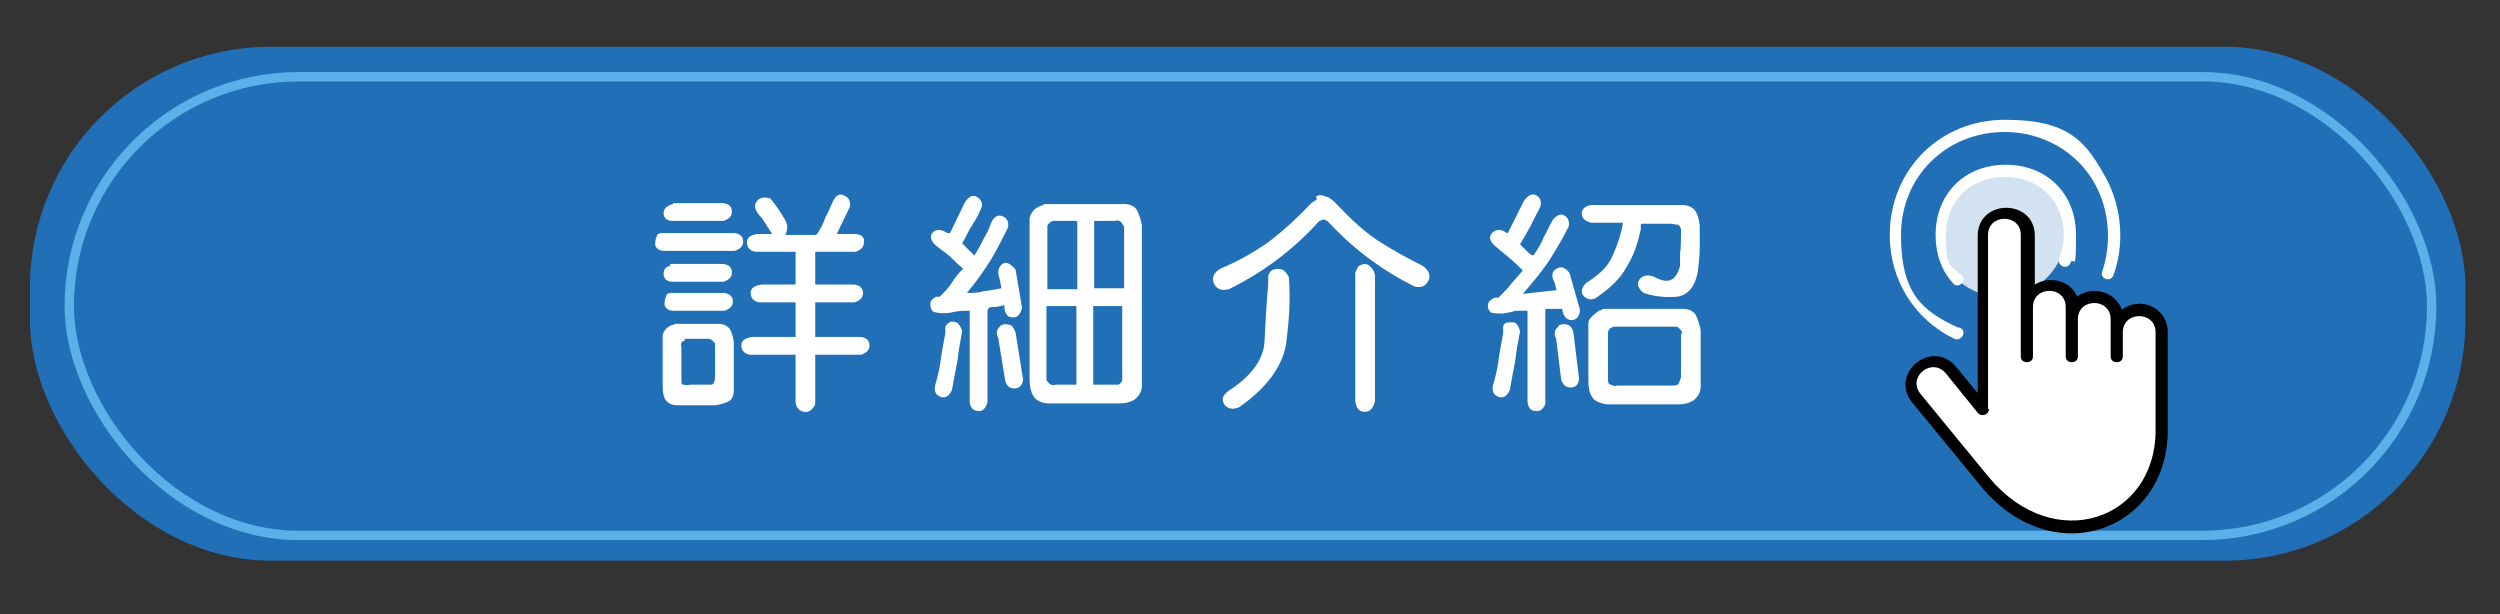 <?xml version="1.0" encoding="UTF-8"?>
<svg xmlns="http://www.w3.org/2000/svg" version="1.1" viewBox="0 0 267.1 65.6">
  <rect x="0" y="0" width="267.1" height="65.6" fill="#333333" stroke="none"/>
  <defs>
    <style>
      .cls-1, .cls-2, .cls-3, .cls-4, .cls-5, .cls-6, .cls-7, .cls-8, .cls-9 {
        stroke-width: 0px;
      }

      .cls-1, .cls-3, .cls-9 {
        fill: #fff;
      }

      .cls-1, .cls-8 {
        fill-rule: evenodd;
      }

      .cls-10 {
        stroke: #5cb0ea;
      }

      .cls-10, .cls-11 {
        fill: none;
        stroke-miterlimit: 10;
      }

      .cls-2, .cls-8 {
        fill: #000;
      }

      .cls-3 {
        opacity: .8;
      }

      .cls-4 {
        fill: #69b0ff;
      }

      .cls-5 {
        fill: #2170b7;
      }

      .cls-6 {
        fill: #065fc5;
      }

      .cls-7 {
        fill: #70b5f9;
      }

      .cls-11 {
        stroke: #2483d1;
      }

      .cls-12 {
        display: none;
      }
    </style>
  </defs>
  <g id="_圖層_2" data-name="圖層 2" class="cls-12">
    <rect class="cls-6" x="-24.6" y="-125.4" width="317.9" height="91.2"/>
    <rect class="cls-4" x="-24.6" y="-12.8" width="317.9" height="91.2"/>
  </g>
  <g id="_圖層_1" data-name="圖層 1">
    <rect class="cls-5" x="3.2" y="5" width="260.2" height="54.9" rx="25.7" ry="25.7"/>
    <rect class="cls-10" x="7.4" y="8.2" width="252.4" height="49" rx="24.5" ry="24.5"/>
    <circle class="cls-3" cx="213.8" cy="24.8" r="6.9"/>
    <g>
      <path class="cls-9" d="M70.2,25.1c.1-.1.3-.2.4-.2,0,0,.2,0,.4,0h7.5c.6.1.9.4.9.9,0,.5-.3.8-.9,1h-7.6c-.5,0-.8-.3-.9-.6,0-.3,0-.7.2-1ZM72.1,34.6h.2s4.5,0,4.5,0c.6,0,1,.3,1.2.6.2.3.3.8.4,1.3v5.2c0,.6-.2,1-.6,1.2s-.8.3-1.4.4h-4.1c-.6,0-1-.3-1.2-.6s-.3-.8-.3-1.4v-5.4c0-.3.2-.6.4-.8.2-.2.5-.4.8-.4ZM71.9,21.7h5.4c.6.1.9.4.9.9,0,.5-.3.8-.9,1h-5.5c-.5,0-.9-.3-.9-.8,0-.5.3-.8,1-1ZM71.6,28.2h.3c0,0,5.4,0,5.4,0,.6.1.9.4.9.9,0,.5-.3.8-.9,1h-5.5c-.6,0-.9-.4-.9-.8,0-.5.2-.8.7-.9ZM71.2,31.5c.1-.1.3-.2.4-.2,0,0,.2,0,.4,0h5.4c.6.1.9.4.9.9,0,.5-.3.8-.9,1h-5.5c-.5,0-.8-.3-.9-.6,0-.3,0-.7.2-1ZM73.2,36.4c-.2,0-.3.1-.4.2,0,.1-.1.3,0,.4v3.5c0,.4,0,.6.2.6.1,0,.4.1.7,0h2.1c.3,0,.4,0,.5-.3s.1-.4.1-.6v-3.3c0-.2,0-.3-.2-.4,0-.1-.2-.2-.4-.3h-2.7ZM87.3,25c.4-.6.7-1.2.9-1.8.3-.5.5-1.1.8-1.7.3-.6.7-.9,1.2-.6.5.2.7.6.6,1.2l-1.4,2.9h2.1c.6.1.9.4.8.9,0,.5-.3.8-.9,1h-4.3v3.5h4.2c.6.1.9.4.9.9,0,.5-.3.8-.9,1h-4.2v3.7h4.9c.6.1.9.4.9.9,0,.5-.3.8-.9,1h-4.9v5.3c-.3.6-.7.9-1.2.8-.5-.1-.8-.4-.9-1v-5.1h-4.9c-.6-.1-.9-.5-.9-1s.4-.8,1.2-.9h4.6v-3.7h-3.9c-.6-.1-.9-.5-.9-1,0-.5.4-.8,1.2-.9h3.6v-3.5h-4.3c-.6-.1-.9-.5-.9-1,0-.5.4-.8,1.1-.9h1.6s-1.1-1.7-1.1-1.7c-.7-.7-.9-1.3-.6-1.7.3-.5.8-.6,1.5-.4.5.6,1,1.3,1.4,2,.5.7.5,1.3.2,1.9h3.2Z"/>
      <path class="cls-9" d="M101.5,24.9l1.6-3.3c.4-.6.8-.8,1.2-.6s.7.6.6,1.1c-.3.7-.6,1.3-1,1.9s-.7,1.3-1.1,2l1.3,1.3c.4-.6.7-1.2,1-1.8.3-.5.6-1.1.8-1.7.3-.7.8-.9,1.2-.7.5.2.7.6.6,1.2-.6,1.2-1.2,2.4-1.8,3.4-.7,1.1-1.5,2.3-2.6,3.6.6,0,1.2,0,1.8-.2.5,0,1.2-.2,1.9-.3l-.2-1c-.3-.8-.1-1.3.3-1.6s.9,0,1.4.6l.7,4.1c-.2.7-.5,1.1-1.1,1-.5,0-.8-.5-.8-1.3-.4.1-.7.2-1.2.2s-.6.2-.6.6v9.6c-.2.6-.5,1-1,.9-.5,0-.8-.3-.9-.9v-9.8c-.6,0-1.3,0-2,.2-.7.1-1.3.1-1.9-.1-.3-.3-.3-.6-.3-.9,0-.3.3-.5.6-.7h.4c.5-.5,1-1,1.3-1.5.3-.5.7-1,1.2-1.5-.5-.4-.9-.8-1.3-1.2s-.9-.7-1.4-1.1c-.7-.5-.9-1.1-.6-1.5s.9-.5,1.6,0ZM101.5,34.4c.3-.1.6,0,.8.1.2.2.4.5.5.9-.2,1.1-.4,2.1-.5,3.1-.2,1-.4,2.1-.6,3.2-.3.6-.7.9-1.2.7-.5-.2-.7-.5-.6-1.2.3-1,.5-1.9.6-2.7s.3-1.8.5-2.9c0-.2,0-.4,0-.6s.2-.4.5-.6ZM106.9,34.8c.3-.2.6-.2.9-.1.3,0,.5.3.7.8l.8,5c0,.6-.4,1-.9,1s-.8-.2-1-.8l-.7-4.3c0-.3-.2-.5-.2-.8,0-.3.1-.5.4-.8ZM111.5,21.8h.7s7.9,0,7.9,0c.7,0,1.2.3,1.4.7.2.4.4,1,.5,1.6v17.1c0,.7-.4,1.2-.8,1.5-.5.3-1,.4-1.6.4h-7.5c-.8,0-1.4-.3-1.7-.8-.3-.5-.4-1.1-.4-1.8v-17.2c.1-.4.3-.7.5-.9.2-.2.6-.4,1-.5ZM115,23.6h-2.5c-.3.1-.5.3-.6.5,0,.2,0,.4,0,.7v6.1h3.2v-7.2ZM115,32.7h-3.2v7.9c.2.3.3.4.5.5s.3,0,.6,0h2.1v-8.4ZM118.9,23.6h-2v7.2h3.2v-6.6c-.2-.3-.3-.5-.5-.6s-.4,0-.6,0ZM120,32.7h-3.2v8.4h2.7c.2-.1.3-.3.4-.4,0-.2,0-.4,0-.6v-7.4Z"/>
      <path class="cls-9" d="M140.6,21c.3-.2.7-.2,1,0,.3,0,.7.3,1.1.7,1.6,1.7,3,3,4.5,4,1.4.9,3,1.8,4.8,2.7.7.5.9,1.1.6,1.6-.3.6-.8.8-1.5.6-1.6-.8-3.1-1.7-4.6-2.8s-3-2.4-4.5-4c-.3-.3-.5-.4-.7-.3-.2,0-.5.2-.7.5-1.5,1.6-3,2.9-4.5,4s-3,2-4.8,2.9c-.8.2-1.3,0-1.6-.6-.3-.6,0-1.2.7-1.6,1.7-.7,3.3-1.6,4.8-2.6,1.5-1.1,3.1-2.5,4.9-4.4l.6-.4ZM136.1,28.8c.3-.1.6-.1.9,0,.2.1.5.4.7.8.2,2.5,0,4.9-.3,7.2-.4,2.3-2,4.6-5,6.7-.7.3-1.2.2-1.6-.3-.3-.5-.2-.9.4-1.4,2.5-1.6,3.8-3.4,3.9-5.3s.2-4,.4-6.2c0-.3,0-.5,0-.8,0-.2.2-.5.5-.7ZM145.2,28.4c.4-.2.8-.3,1.1,0,.3.2.5.5.6,1v13.5c-.2.7-.5,1.1-1.1,1.1-.6,0-.9-.4-1-1.1v-13.8l.3-.6Z"/>
      <path class="cls-9" d="M161.1,24.9l1.7-3.4c.4-.6.8-.8,1.2-.7.5.2.7.6.6,1.2-.3.7-.7,1.3-1,2-.4.7-.7,1.3-1.2,2.1.2.2.5.5.8.8s.6.5.7.3c.4-.6.8-1.2,1-1.8.3-.5.6-1.2,1-1.9.4-.5.8-.7,1.2-.5.4.2.6.6.5,1.2-.6,1.2-1.3,2.4-2,3.5-.7,1.1-1.7,2.3-2.9,3.7l3.6-.4-.2-.8c-.4-.7-.3-1.2.2-1.5.5-.3,1-.1,1.4.5l1.1,3.9c0,.7-.4,1.1-.9,1.1-.5,0-.9-.4-1-1.2h-1.8v10.2c-.3.6-.6.8-1.1.7-.5,0-.7-.4-.8-.9v-9.8h-1.3c-.5.2-.9.2-1.3.3-.4,0-.8,0-1.3-.1-.3-.3-.4-.6-.3-.9,0-.3.3-.5.7-.7h.4c.5-.5,1-1,1.3-1.4s.8-.9,1.3-1.5c-.5-.5-.9-.9-1.4-1.3-.4-.4-.9-.7-1.3-1.1-.8-.6-1-1.1-.6-1.6.4-.4.9-.5,1.6,0ZM161,34.5c.4-.1.7-.1.9,0s.4.5.5.9c-.2,1.1-.4,2.1-.5,3.1-.2,1-.4,2.1-.6,3.2-.3.6-.7.9-1.2.7-.5-.2-.7-.5-.6-1.2.3-1,.5-1.9.6-2.7s.3-1.8.5-2.9c0-.2,0-.5,0-.7s.2-.4.5-.5ZM166.5,34.8c.3-.2.7-.2,1-.1.3.1.5.4.6.8l.6,4.9c0,.7-.4,1-.9,1-.5,0-.8-.3-1-.8l-.5-4.1c0-.3-.2-.6-.2-.8,0-.3.1-.6.4-.8ZM173.5,23.8h-3.5c-.7-.2-1-.5-1-1,0-.5.4-.8,1-.9h9.7c.7,0,1.2.3,1.4.6.3.4.4.9.5,1.6,0,.9,0,1.7,0,2.4,0,.8-.1,1.6-.2,2.5-.3,1.6-1,2.5-2.2,2.7-1.2.1-2.4,0-3.6-.4-.6-.5-.8-1-.4-1.5.4-.4.9-.5,1.6-.2.7.4,1.3.5,1.7.3.4-.1.8-.7,1-1.5v-1.5c.1,0,.1-2.3.1-2.3,0-.3-.2-.6-.4-.6-.2,0-.5-.1-.7-.1h-2.8c-.3,0-.4,0-.4.1,0,.1,0,.3,0,.5-.3,1.4-.7,2.7-1.5,4-.7,1.3-1.9,2.4-3.4,3.4-.6.2-1,0-1.3-.4-.2-.4-.1-.8.4-1.3,1.3-.8,2.3-1.7,2.8-2.9.5-1.1.9-2.3,1.1-3.5ZM170.8,33.2c.2,0,.4-.2.6-.2.2,0,.4,0,.7,0h7.7c.7,0,1.2.3,1.4.7s.4,1,.5,1.6v6c0,.7-.4,1.2-.8,1.5-.5.3-1,.4-1.6.4h-7.6c-.8-.1-1.4-.4-1.6-.8-.3-.4-.4-1-.4-1.8v-6c0-.3.1-.5.3-.7.2-.2.4-.4.7-.6ZM179.7,35.7c0-.2,0-.4-.2-.5-.1-.2-.3-.3-.5-.3h-6.5c-.2,0-.3.1-.5.2-.1.1-.2.3-.2.4v5c0,.3,0,.5.3.6.2.1.4.2.7.1h6c.3,0,.5-.1.6-.3,0-.2.2-.4.2-.7v-4.6Z"/>
    </g>
    <g>
      <path class="cls-1" d="M209.4,35c.8.4.2,1.5-.6,1.2-4.3-2.1-6.9-6.3-6.9-11.1,0-6.9,5.3-12.3,12.3-12.3s8.7,2.4,10.9,6.4c1.6,3.1,1.9,6.9.7,10.2-.3.8-1.5.4-1.2-.4,1-2.9.8-6.4-.7-9.2-1.9-3.6-5.7-5.7-9.7-5.7-6.3,0-11.1,4.8-11.1,11s2.2,8.1,6.1,9.9Z"/>
      <path class="cls-1" d="M209.6,29.4c.6.6-.4,1.5-.9.9-1.3-1.4-1.9-3.2-1.9-5.2,0-4.5,3.2-7.5,7.5-7.5s7.5,3,7.5,7.5-.2,2.1-.6,3c-.3.8-1.5.3-1.2-.5.3-.8.5-1.7.5-2.5,0-3.7-2.7-6.2-6.3-6.2s-6.3,2.5-6.3,6.2.5,3.1,1.6,4.3Z"/>
    </g>
    <g>
      <path class="cls-1" d="M221.3,31.9c-.5-1.5-2.4-1.9-3.7-1.1l-1,.6v-6.4c0-3.2-4.8-3.2-4.8,0v18.6l-3.5-4.2c-2-2.4-5.7.6-3.7,3l7.3,8.9c1.8,2.2,4.2,3.9,7,4.6,2.3.5,4.7.3,6.8-.8,3.4-1.8,5.1-5.4,5.1-9.2v-10.5c0-2.1-2.3-3.1-3.9-1.9l-.7.5-.3-.9c-.5-1.5-2.5-2-3.8-1l-.7.5-.3-.9Z"/>
      <path class="cls-8" d="M212.5,43.7c0,.6-.8.9-1.2.4l-3.4-4.2c-1.5-1.8-4.2.4-2.7,2.2l7.3,8.9c7,8.4,17.8,4.5,17.8-5v-10.5c0-2.3-3.5-2.3-3.5,0v2.6c0,.8-1.3.8-1.3,0v-4c0-2.3-3.5-2.3-3.5,0v4c0,.8-1.3.8-1.3,0v-5.3c0-2.3-3.5-2.3-3.5,0v5.3c0,.8-1.3.8-1.3,0v-13c0-2.3-3.5-2.3-3.5,0v18.6h0ZM221.9,31.7c1.6-1.2,4.1-.6,4.8,1.4,1.9-1.5,4.9-.3,4.9,2.4v10.5c0,10.7-12.3,15.3-20,5.9l-7.3-8.9c-2.5-3.1,2.1-6.9,4.7-3.8l2.3,2.8v-16.8c0-4,6.1-4,6.1,0v5.2c1.6-1,4-.4,4.6,1.5Z"/>
    </g>
    <rect class="cls-7" x="3.2" y="-106.6" width="260.2" height="54.9" rx="1.6" ry="1.6"/>
    <rect class="cls-11" x="7.4" y="-103.5" width="252.4" height="49" rx="-2.7" ry="-2.7"/>
    <circle class="cls-3" cx="213.8" cy="-86.9" r="6.9"/>
    <g>
      <path class="cls-2" d="M70.2-86.6c.1-.1.3-.2.4-.2,0,0,.2,0,.4,0h7.5c.6.1.9.4.9.9,0,.5-.3.8-.9,1h-7.6c-.5,0-.8-.3-.9-.6,0-.3,0-.7.2-1ZM72.1-77.1h.2s4.5,0,4.5,0c.6,0,1,.3,1.2.6.2.3.3.8.4,1.3v5.2c0,.6-.2,1-.6,1.2s-.8.3-1.4.4h-4.1c-.6,0-1-.3-1.2-.6-.2-.3-.3-.8-.3-1.4v-5.4c0-.3.2-.6.4-.8.2-.2.5-.4.8-.4ZM71.9-90h5.4c.6.1.9.4.9.9,0,.5-.3.8-.9,1h-5.5c-.5,0-.9-.3-.9-.8,0-.5.3-.8,1-1ZM71.6-83.5h.3c0,0,5.4,0,5.4,0,.6.1.9.4.9.9,0,.5-.3.8-.9,1h-5.5c-.6,0-.9-.4-.9-.8,0-.5.2-.8.7-.9ZM71.2-80.2c.1-.1.3-.2.4-.2,0,0,.2,0,.4,0h5.4c.6.1.9.4.9.9,0,.5-.3.8-.9,1h-5.5c-.5,0-.8-.3-.9-.6,0-.3,0-.7.2-1ZM73.2-75.3c-.2,0-.3.1-.4.2,0,.1-.1.3,0,.4v3.5c0,.4,0,.6.2.6s.4.1.7,0h2.1c.3,0,.4,0,.5-.3s.1-.4.1-.6v-3.3c0-.2,0-.3-.2-.4s-.2-.2-.4-.3h-2.7ZM87.3-86.7c.4-.6.7-1.2.9-1.8.3-.5.5-1.1.8-1.7.3-.6.7-.9,1.2-.6.5.2.7.6.6,1.2l-1.4,2.9h2.1c.6.1.9.4.8.9,0,.5-.3.8-.9,1h-4.3v3.5h4.2c.6.1.9.4.9.9,0,.5-.3.8-.9,1h-4.2v3.7h4.9c.6.1.9.4.9.9,0,.5-.3.8-.9,1h-4.9v5.3c-.3.6-.7.9-1.2.8-.5-.1-.8-.4-.9-1v-5.1h-4.9c-.6-.1-.9-.5-.9-1s.4-.8,1.2-.9h4.6v-3.7h-3.9c-.6-.1-.9-.5-.9-1,0-.5.4-.8,1.2-.9h3.6v-3.5h-4.3c-.6-.1-.9-.5-.9-1,0-.5.4-.8,1.1-.9h1.6s-1.1-1.7-1.1-1.7c-.7-.7-.9-1.3-.6-1.7.3-.5.8-.6,1.5-.4.5.6,1,1.3,1.4,2,.5.7.5,1.3.2,1.9h3.2Z"/>
      <path class="cls-2" d="M101.5-86.8l1.6-3.3c.4-.6.8-.8,1.2-.6s.7.6.6,1.1c-.3.7-.6,1.3-1,1.9s-.7,1.3-1.1,2l1.3,1.3c.4-.6.7-1.2,1-1.8.3-.5.6-1.1.8-1.7.3-.7.8-.9,1.2-.7.5.2.7.6.6,1.2-.6,1.2-1.2,2.4-1.8,3.4-.7,1.1-1.5,2.3-2.6,3.6.6,0,1.2,0,1.8-.2.5,0,1.2-.2,1.9-.3l-.2-1c-.3-.8-.1-1.3.3-1.6s.9,0,1.4.6l.7,4.1c-.2.7-.5,1.1-1.1,1-.5,0-.8-.5-.8-1.3-.4.1-.7.2-1.2.2s-.6.2-.6.6v9.6c-.2.6-.5,1-1,.9-.5,0-.8-.3-.9-.9v-9.8c-.6,0-1.3,0-2,.2-.7.1-1.3.1-1.9-.1-.3-.3-.3-.6-.3-.9,0-.3.3-.5.6-.7h.4c.5-.5,1-1,1.3-1.5.3-.5.7-1,1.2-1.5-.5-.4-.9-.8-1.3-1.2s-.9-.7-1.4-1.1c-.7-.5-.9-1.1-.6-1.5s.9-.5,1.6,0ZM101.5-77.3c.3-.1.6,0,.8.1.2.2.4.5.5.9-.2,1.1-.4,2.1-.5,3.1s-.4,2.1-.6,3.2c-.3.6-.7.9-1.2.7s-.7-.5-.6-1.2c.3-1,.5-1.9.6-2.7.1-.9.3-1.8.5-2.9,0-.2,0-.4,0-.6s.2-.4.5-.6ZM106.9-76.9c.3-.2.6-.2.9-.1.3,0,.5.3.7.8l.8,5c0,.6-.4,1-.9,1s-.8-.2-1-.8l-.7-4.3c0-.3-.2-.5-.2-.8,0-.3.1-.5.4-.8ZM111.5-89.9h.7s7.9,0,7.9,0c.7,0,1.2.3,1.4.7.2.4.4,1,.5,1.6v17.1c0,.7-.4,1.2-.8,1.5-.5.3-1,.4-1.6.4h-7.5c-.8,0-1.4-.3-1.7-.8-.3-.5-.4-1.1-.4-1.8v-17.2c.1-.4.3-.7.5-.9.2-.2.6-.4,1-.5ZM115-88.1h-2.5c-.3.1-.5.3-.6.5,0,.2,0,.4,0,.7v6.1h3.2v-7.2ZM115-79h-3.2v7.9c.2.3.3.4.5.5.1,0,.3,0,.6,0h2.1v-8.4ZM118.9-88.1h-2v7.2h3.2v-6.6c-.2-.3-.3-.5-.5-.6s-.4,0-.6,0ZM120-79h-3.2v8.4h2.7c.2-.1.3-.3.4-.4s0-.4,0-.6v-7.4Z"/>
      <path class="cls-2" d="M140.6-90.7c.3-.2.7-.2,1,0,.3,0,.7.3,1.1.7,1.6,1.7,3,3,4.5,4,1.4.9,3,1.8,4.8,2.7.7.5.9,1.1.6,1.6-.3.6-.8.8-1.5.6-1.6-.8-3.1-1.7-4.6-2.8s-3-2.4-4.5-4c-.3-.3-.5-.4-.7-.3-.2,0-.5.2-.7.5-1.5,1.6-3,2.9-4.5,4s-3,2-4.8,2.9c-.8.2-1.3,0-1.6-.6-.3-.6,0-1.2.7-1.6,1.7-.7,3.3-1.6,4.8-2.6,1.5-1.1,3.1-2.5,4.9-4.4l.6-.4ZM136.1-82.9c.3-.1.6-.1.9,0,.2.1.5.4.7.8.2,2.5,0,4.9-.3,7.2-.4,2.3-2,4.6-5,6.7-.7.3-1.2.2-1.6-.3-.3-.5-.2-.9.4-1.4,2.5-1.6,3.8-3.4,3.9-5.3s.2-4,.4-6.2c0-.3,0-.5,0-.8,0-.2.2-.5.5-.7ZM145.2-83.3c.4-.2.8-.3,1.1,0,.3.2.5.5.6,1v13.5c-.2.7-.5,1.1-1.1,1.1-.6,0-.9-.4-1-1.1v-13.8l.3-.6Z"/>
      <path class="cls-2" d="M161.1-86.8l1.7-3.4c.4-.6.8-.8,1.2-.7.5.2.7.6.6,1.2-.3.7-.7,1.3-1,2-.4.7-.7,1.3-1.2,2.1.2.2.5.5.8.8s.6.5.7.3c.4-.6.8-1.2,1-1.8.3-.5.6-1.2,1-1.9.4-.5.8-.7,1.2-.5.4.2.6.6.5,1.2-.6,1.2-1.3,2.4-2,3.5-.7,1.1-1.7,2.3-2.9,3.7l3.6-.4-.2-.8c-.4-.7-.3-1.2.2-1.5.5-.3,1-.1,1.4.5l1.1,3.9c0,.7-.4,1.1-.9,1.1-.5,0-.9-.4-1-1.2h-1.8v10.2c-.3.6-.6.8-1.1.7-.5,0-.7-.4-.8-.9v-9.8h-1.3c-.5.2-.9.2-1.3.3-.4,0-.8,0-1.3-.1-.3-.3-.4-.6-.3-.9,0-.3.3-.5.7-.7h.4c.5-.5,1-1,1.3-1.4s.8-.9,1.3-1.5c-.5-.5-.9-.9-1.4-1.3-.4-.4-.9-.7-1.3-1.1-.8-.6-1-1.1-.6-1.6.4-.4.9-.5,1.6,0ZM161-77.2c.4-.1.7-.1.9,0s.4.5.5.9c-.2,1.1-.4,2.1-.5,3.1s-.4,2.1-.6,3.2c-.3.6-.7.9-1.2.7-.5-.2-.7-.5-.6-1.2.3-1,.5-1.9.6-2.7.1-.9.3-1.8.5-2.9,0-.2,0-.5,0-.7,0-.2.2-.4.5-.5ZM166.5-76.9c.3-.2.7-.2,1-.1.3.1.5.4.6.8l.6,4.9c0,.7-.4,1-.9,1s-.8-.3-1-.8l-.5-4.1c0-.3-.2-.6-.2-.8,0-.3.1-.6.4-.8ZM173.5-87.9h-3.5c-.7-.2-1-.5-1-1,0-.5.4-.8,1-.9h9.7c.7,0,1.2.3,1.4.6.3.4.4.9.5,1.6,0,.9,0,1.7,0,2.4,0,.8-.1,1.6-.2,2.5-.3,1.6-1,2.5-2.2,2.7-1.2.1-2.4,0-3.6-.4-.6-.5-.8-1-.4-1.5.4-.4.9-.5,1.6-.2.7.4,1.3.5,1.7.3.4-.1.8-.7,1-1.5v-1.5c.1,0,.1-2.3.1-2.3,0-.3-.2-.6-.4-.6-.2,0-.5-.1-.7-.1h-2.8c-.3,0-.4,0-.4.1,0,.1,0,.3,0,.5-.3,1.4-.7,2.7-1.5,4-.7,1.3-1.9,2.4-3.4,3.4-.6.2-1,0-1.3-.4-.2-.4-.1-.8.4-1.3,1.3-.8,2.3-1.7,2.8-2.9.5-1.1.9-2.3,1.1-3.5ZM170.8-78.5c.2,0,.4-.2.6-.2.2,0,.4,0,.7,0h7.7c.7,0,1.2.3,1.4.7.3.4.4,1,.5,1.6v6c0,.7-.4,1.2-.8,1.5-.5.3-1,.4-1.6.4h-7.6c-.8-.1-1.4-.4-1.6-.8-.3-.4-.4-1-.4-1.8v-6c0-.3.1-.5.3-.7.2-.2.4-.4.7-.6ZM179.7-76c0-.2,0-.4-.2-.5-.1-.2-.3-.3-.5-.3h-6.5c-.2,0-.3.1-.5.2-.1.1-.2.3-.2.4v5c0,.3,0,.5.3.6.2.1.4.2.7.1h6c.3,0,.5-.1.6-.3s.2-.4.2-.7v-4.6Z"/>
    </g>
    <g>
      <path class="cls-8" d="M209.4-76.7c.8.4.2,1.5-.6,1.2-4.3-2.1-6.9-6.3-6.9-11.1,0-6.9,5.3-12.3,12.3-12.3s8.7,2.4,10.9,6.4c1.6,3.1,1.9,6.9.7,10.2-.3.8-1.5.4-1.2-.4,1-2.9.8-6.4-.7-9.2-1.9-3.6-5.7-5.7-9.7-5.7-6.3,0-11.1,4.8-11.1,11s2.2,8.1,6.1,9.9Z"/>
      <path class="cls-8" d="M209.6-82.3c.6.6-.4,1.5-.9.9-1.3-1.4-1.9-3.2-1.9-5.2,0-4.5,3.2-7.5,7.5-7.5s7.5,3,7.5,7.5-.2,2.1-.6,3c-.3.8-1.5.3-1.2-.5.3-.8.5-1.7.5-2.5,0-3.7-2.7-6.2-6.3-6.2s-6.3,2.5-6.3,6.2.5,3.1,1.6,4.3Z"/>
    </g>
    <g>
      <path class="cls-1" d="M221.3-79.8c-.5-1.5-2.4-1.9-3.7-1.1l-1,.6v-6.4c0-3.2-4.8-3.2-4.8,0v18.6l-3.5-4.2c-2-2.4-5.7.6-3.7,3l7.3,8.9c1.8,2.2,4.2,3.9,7,4.6,2.3.5,4.7.3,6.8-.8,3.4-1.8,5.1-5.4,5.1-9.2v-10.5c0-2.1-2.3-3.1-3.9-1.9l-.7.5-.3-.9c-.5-1.5-2.5-2-3.8-1l-.7.5-.3-.9Z"/>
      <path class="cls-8" d="M212.5-68c0,.6-.8.9-1.2.4l-3.4-4.2c-1.5-1.8-4.2.4-2.7,2.2l7.3,8.9c7,8.4,17.8,4.5,17.8-5v-10.5c0-2.3-3.5-2.3-3.5,0v2.6c0,.8-1.3.8-1.3,0v-4c0-2.3-3.5-2.3-3.5,0v4c0,.8-1.3.8-1.3,0v-5.3c0-2.3-3.5-2.3-3.5,0v5.3c0,.8-1.3.8-1.3,0v-13c0-2.3-3.5-2.3-3.5,0v18.6h0ZM221.9-80c1.6-1.2,4.1-.6,4.8,1.4,1.9-1.5,4.9-.3,4.9,2.4v10.5c0,10.7-12.3,15.3-20,5.9l-7.3-8.9c-2.5-3.1,2.1-6.9,4.7-3.8l2.3,2.8v-16.8c0-4,6.1-4,6.1,0v5.2c1.6-1,4-.4,4.6,1.5Z"/>
    </g>
  </g>
</svg>